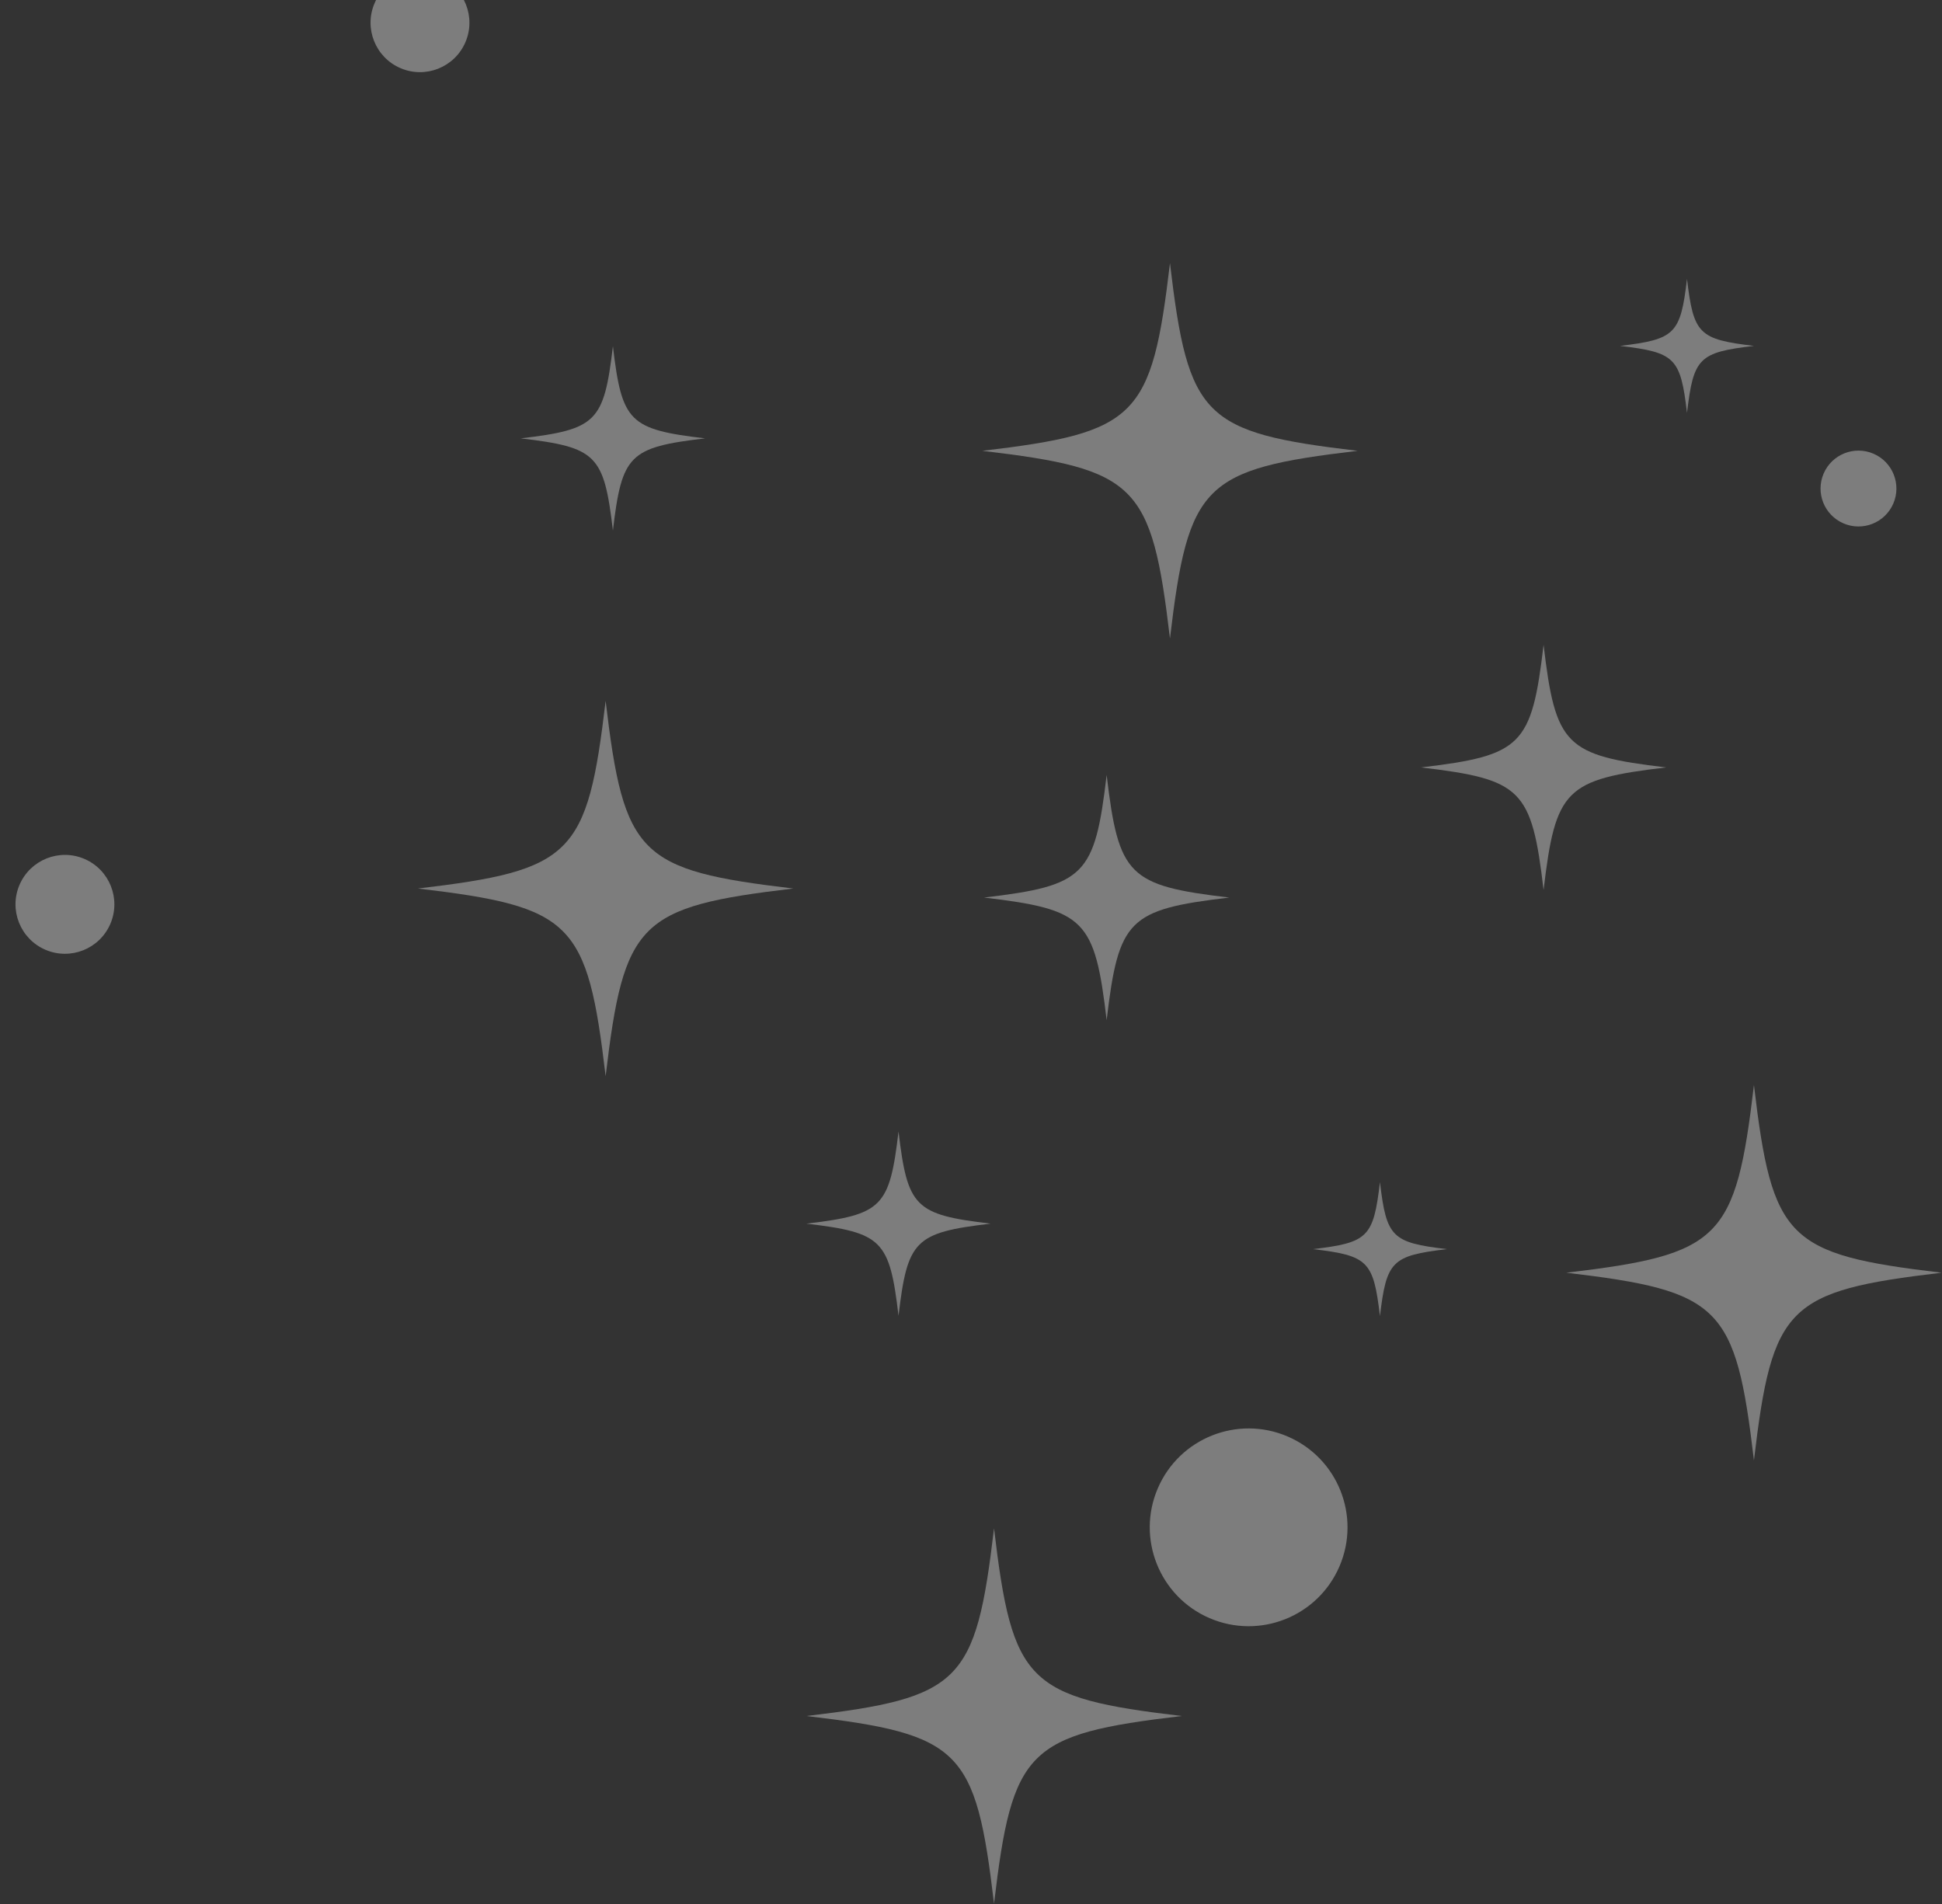 <?xml version="1.0" encoding="UTF-8"?> <svg xmlns="http://www.w3.org/2000/svg" width="460" height="451" viewBox="0 0 460 451" fill="none"><rect x="0" y="0" width="460" height="451" fill="#333333" stroke="none"/><g opacity="0.36"><path d="M321.586 106.785C284.975 111.117 281.463 114.63 277.13 151.241C272.797 114.63 269.285 111.117 232.674 106.785C269.285 102.452 272.797 98.939 277.13 62.329C281.463 98.939 284.975 102.452 321.586 106.785Z" fill="white"></path><path d="M187.912 210.456C151.301 214.789 147.789 218.301 143.456 254.912C139.123 218.301 135.611 214.789 99 210.456C135.611 206.123 139.123 202.611 143.456 166C147.789 202.611 151.301 206.123 187.912 210.456Z" fill="white"></path><path d="M459.912 301.456C423.301 305.789 419.789 309.301 415.456 345.912C411.123 309.301 407.611 305.789 371 301.456C407.611 297.123 411.123 293.611 415.456 257C419.789 293.611 423.301 297.123 459.912 301.456Z" fill="white"></path><path d="M279.912 406.456C243.301 410.789 239.789 414.301 235.456 450.912C231.123 414.301 227.611 410.789 191 406.456C227.611 402.123 231.123 398.611 235.456 362C239.789 398.611 243.301 402.123 279.912 406.456Z" fill="white"></path><path d="M415.469 81.927C402.4 83.473 401.147 84.727 399.6 97.796C398.053 84.727 396.799 83.473 383.73 81.927C396.799 80.38 398.053 79.126 399.6 66.057C401.147 79.126 402.4 80.38 415.469 81.927Z" fill="white"></path><path d="M342.739 295.869C329.67 297.416 328.416 298.67 326.869 311.739C325.323 298.67 324.069 297.416 311 295.869C324.069 294.323 325.323 293.069 326.869 280C328.416 293.069 329.67 294.323 342.739 295.869Z" fill="white"></path><path d="M291.174 212.597C267.257 215.428 264.963 217.722 262.132 241.639C259.302 217.722 257.007 215.428 233.091 212.597C257.007 209.767 259.302 207.472 262.132 183.556C264.963 207.472 267.257 209.767 291.174 212.597Z" fill="white"></path><path d="M394.668 181.773C370.752 184.604 368.457 186.898 365.627 210.815C362.797 186.898 360.502 184.604 336.585 181.773C360.502 178.943 362.797 176.648 365.627 152.732C368.458 176.648 370.752 178.943 394.668 181.773Z" fill="white"></path><path d="M167.013 103.833C149.033 105.961 147.308 107.685 145.18 125.665C143.052 107.685 141.327 105.961 123.348 103.833C141.327 101.705 143.052 99.98 145.18 82C147.308 99.98 149.033 101.705 167.013 103.833Z" fill="white"></path><path d="M234.665 289.833C216.686 291.961 214.961 293.686 212.833 311.665C210.705 293.686 208.98 291.961 191 289.833C208.98 287.705 210.705 285.98 212.833 268C214.96 285.98 216.686 287.705 234.665 289.833Z" fill="white"></path><circle cx="295.765" cy="361.765" r="23.418" transform="rotate(23.271 295.765 361.765)" fill="white"></circle><circle cx="99.482" cy="5.382" r="11.709" transform="rotate(23.271 99.482 5.382)" fill="white"></circle><circle cx="15.382" cy="214.204" r="11.709" transform="rotate(23.271 15.382 214.204)" fill="white"></circle><circle cx="440.216" cy="115.717" r="8.985" transform="rotate(23.271 440.216 115.717)" fill="white"></circle></g></svg> 
